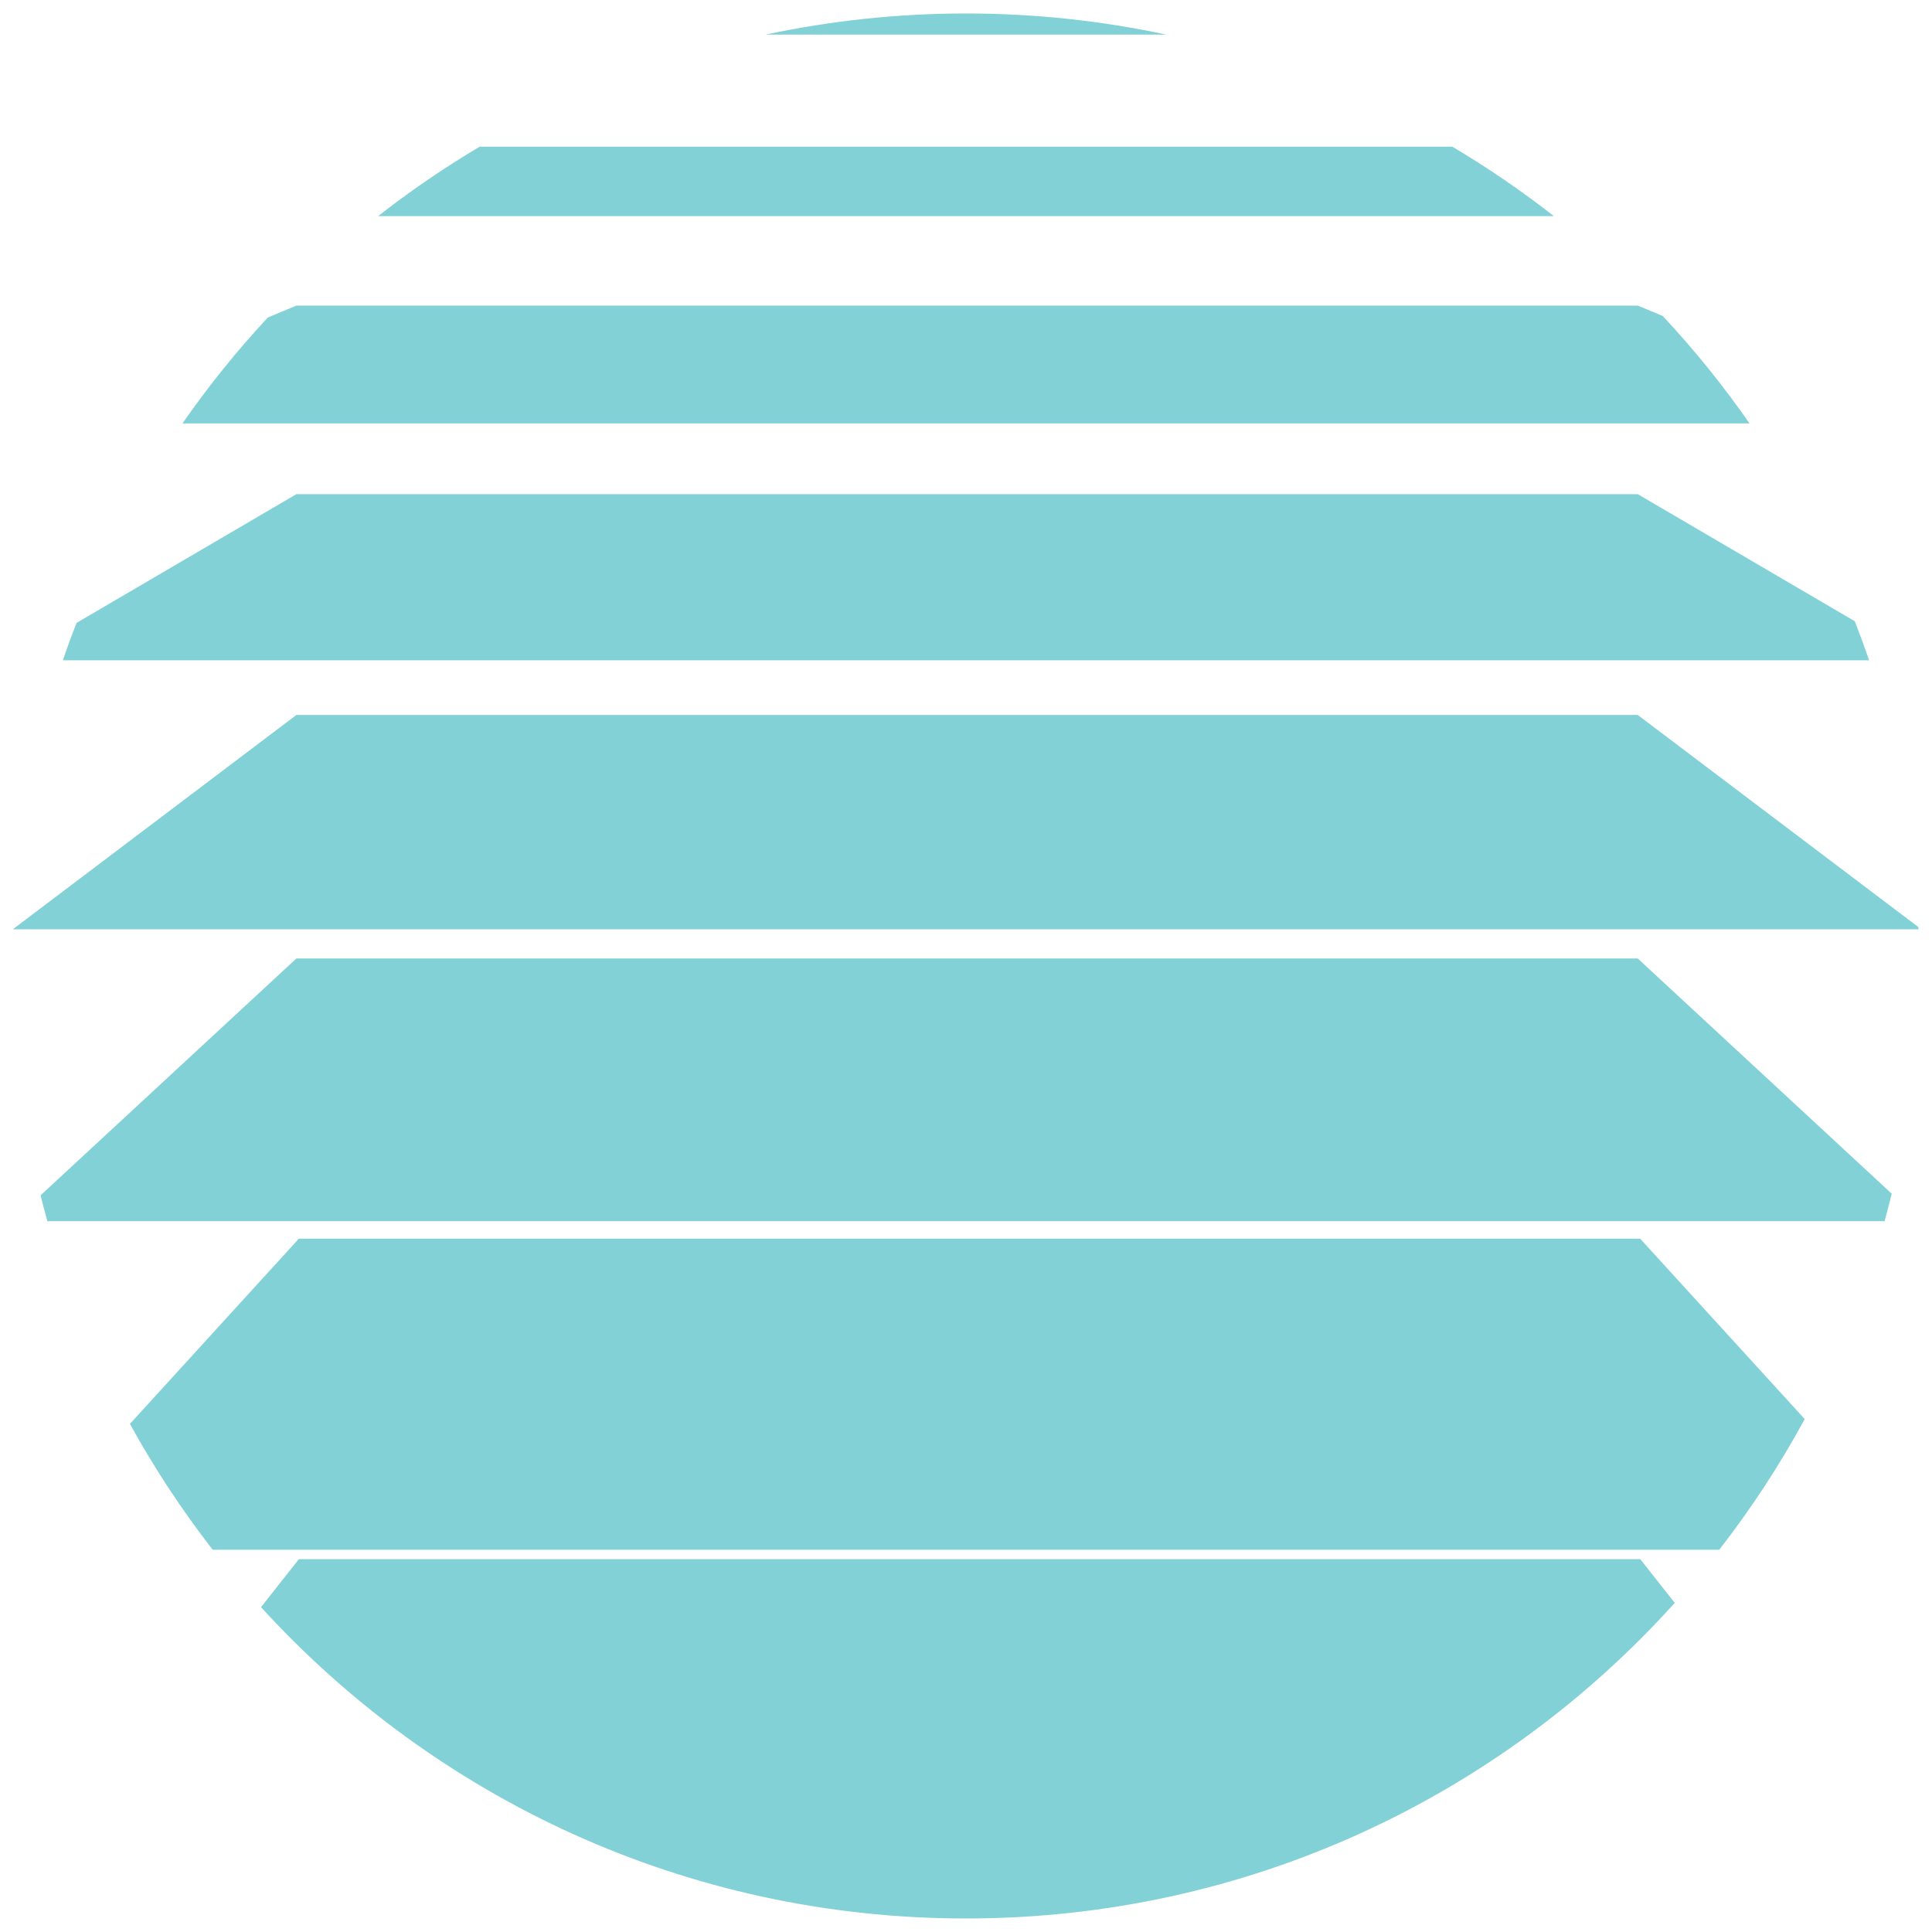 <?xml version="1.0" encoding="UTF-8"?>
<svg id="a" xmlns="http://www.w3.org/2000/svg" version="1.1" viewBox="0 0 400 400">
  <!-- Generator: Adobe Illustrator 30.0.0, SVG Export Plug-In . SVG Version: 2.1.1 Build 123)  -->
  <defs>
    <style>
      .st0 {
        fill: #82d1d6;
      }
    </style>
  </defs>
  <path class="st0" d="M61.88,322.81l-7.84,9.93c36.1,39.6,88.12,64.46,145.96,64.46h0c58.25,0,110.61-25.23,146.74-65.34l-7.15-9.06H61.88Z"/>
  <path class="st0" d="M61.88,256.45l-34.98,38.35c5.03,9.15,10.76,17.85,17.13,26.05h311.93c6.6-8.5,12.53-17.54,17.68-27.05l-34.06-37.34H61.88Z"/>
  <path class="st0" d="M61.37,198.44l-52.97,49.04c.45,1.8.91,3.58,1.4,5.35h380.38c.52-1.89,1.02-3.79,1.48-5.69l-52.59-48.7H61.37Z"/>
  <path class="st0" d="M397.18,191.94l-58.11-43.92H61.37L2.8,192.29v.12h394.4c0-.16-.01-.32-.02-.47h0Z"/>
  <path class="st0" d="M384.03,128.63l-44.95-26.32H61.37l-45.53,26.66c-.99,2.55-1.94,5.13-2.82,7.73h373.95c-.92-2.72-1.91-5.41-2.95-8.07h.01Z"/>
  <path class="st0" d="M344.25,65.42l-5.17-2.15H61.37l-5.91,2.46c-6.4,6.87-12.31,14.2-17.68,21.93h324.44c-5.46-7.85-11.46-15.28-17.97-22.24h0Z"/>
  <path class="st0" d="M300.69,30.37H99.31c-7.33,4.35-14.35,9.15-21.03,14.38h243.44c-6.68-5.23-13.71-10.03-21.03-14.38h0Z"/>
  <path class="st0" d="M200,2.79h0c-14.24,0-28.12,1.52-41.51,4.38h83.02c-13.38-2.86-27.27-4.38-41.51-4.38h0Z"/>
</svg>